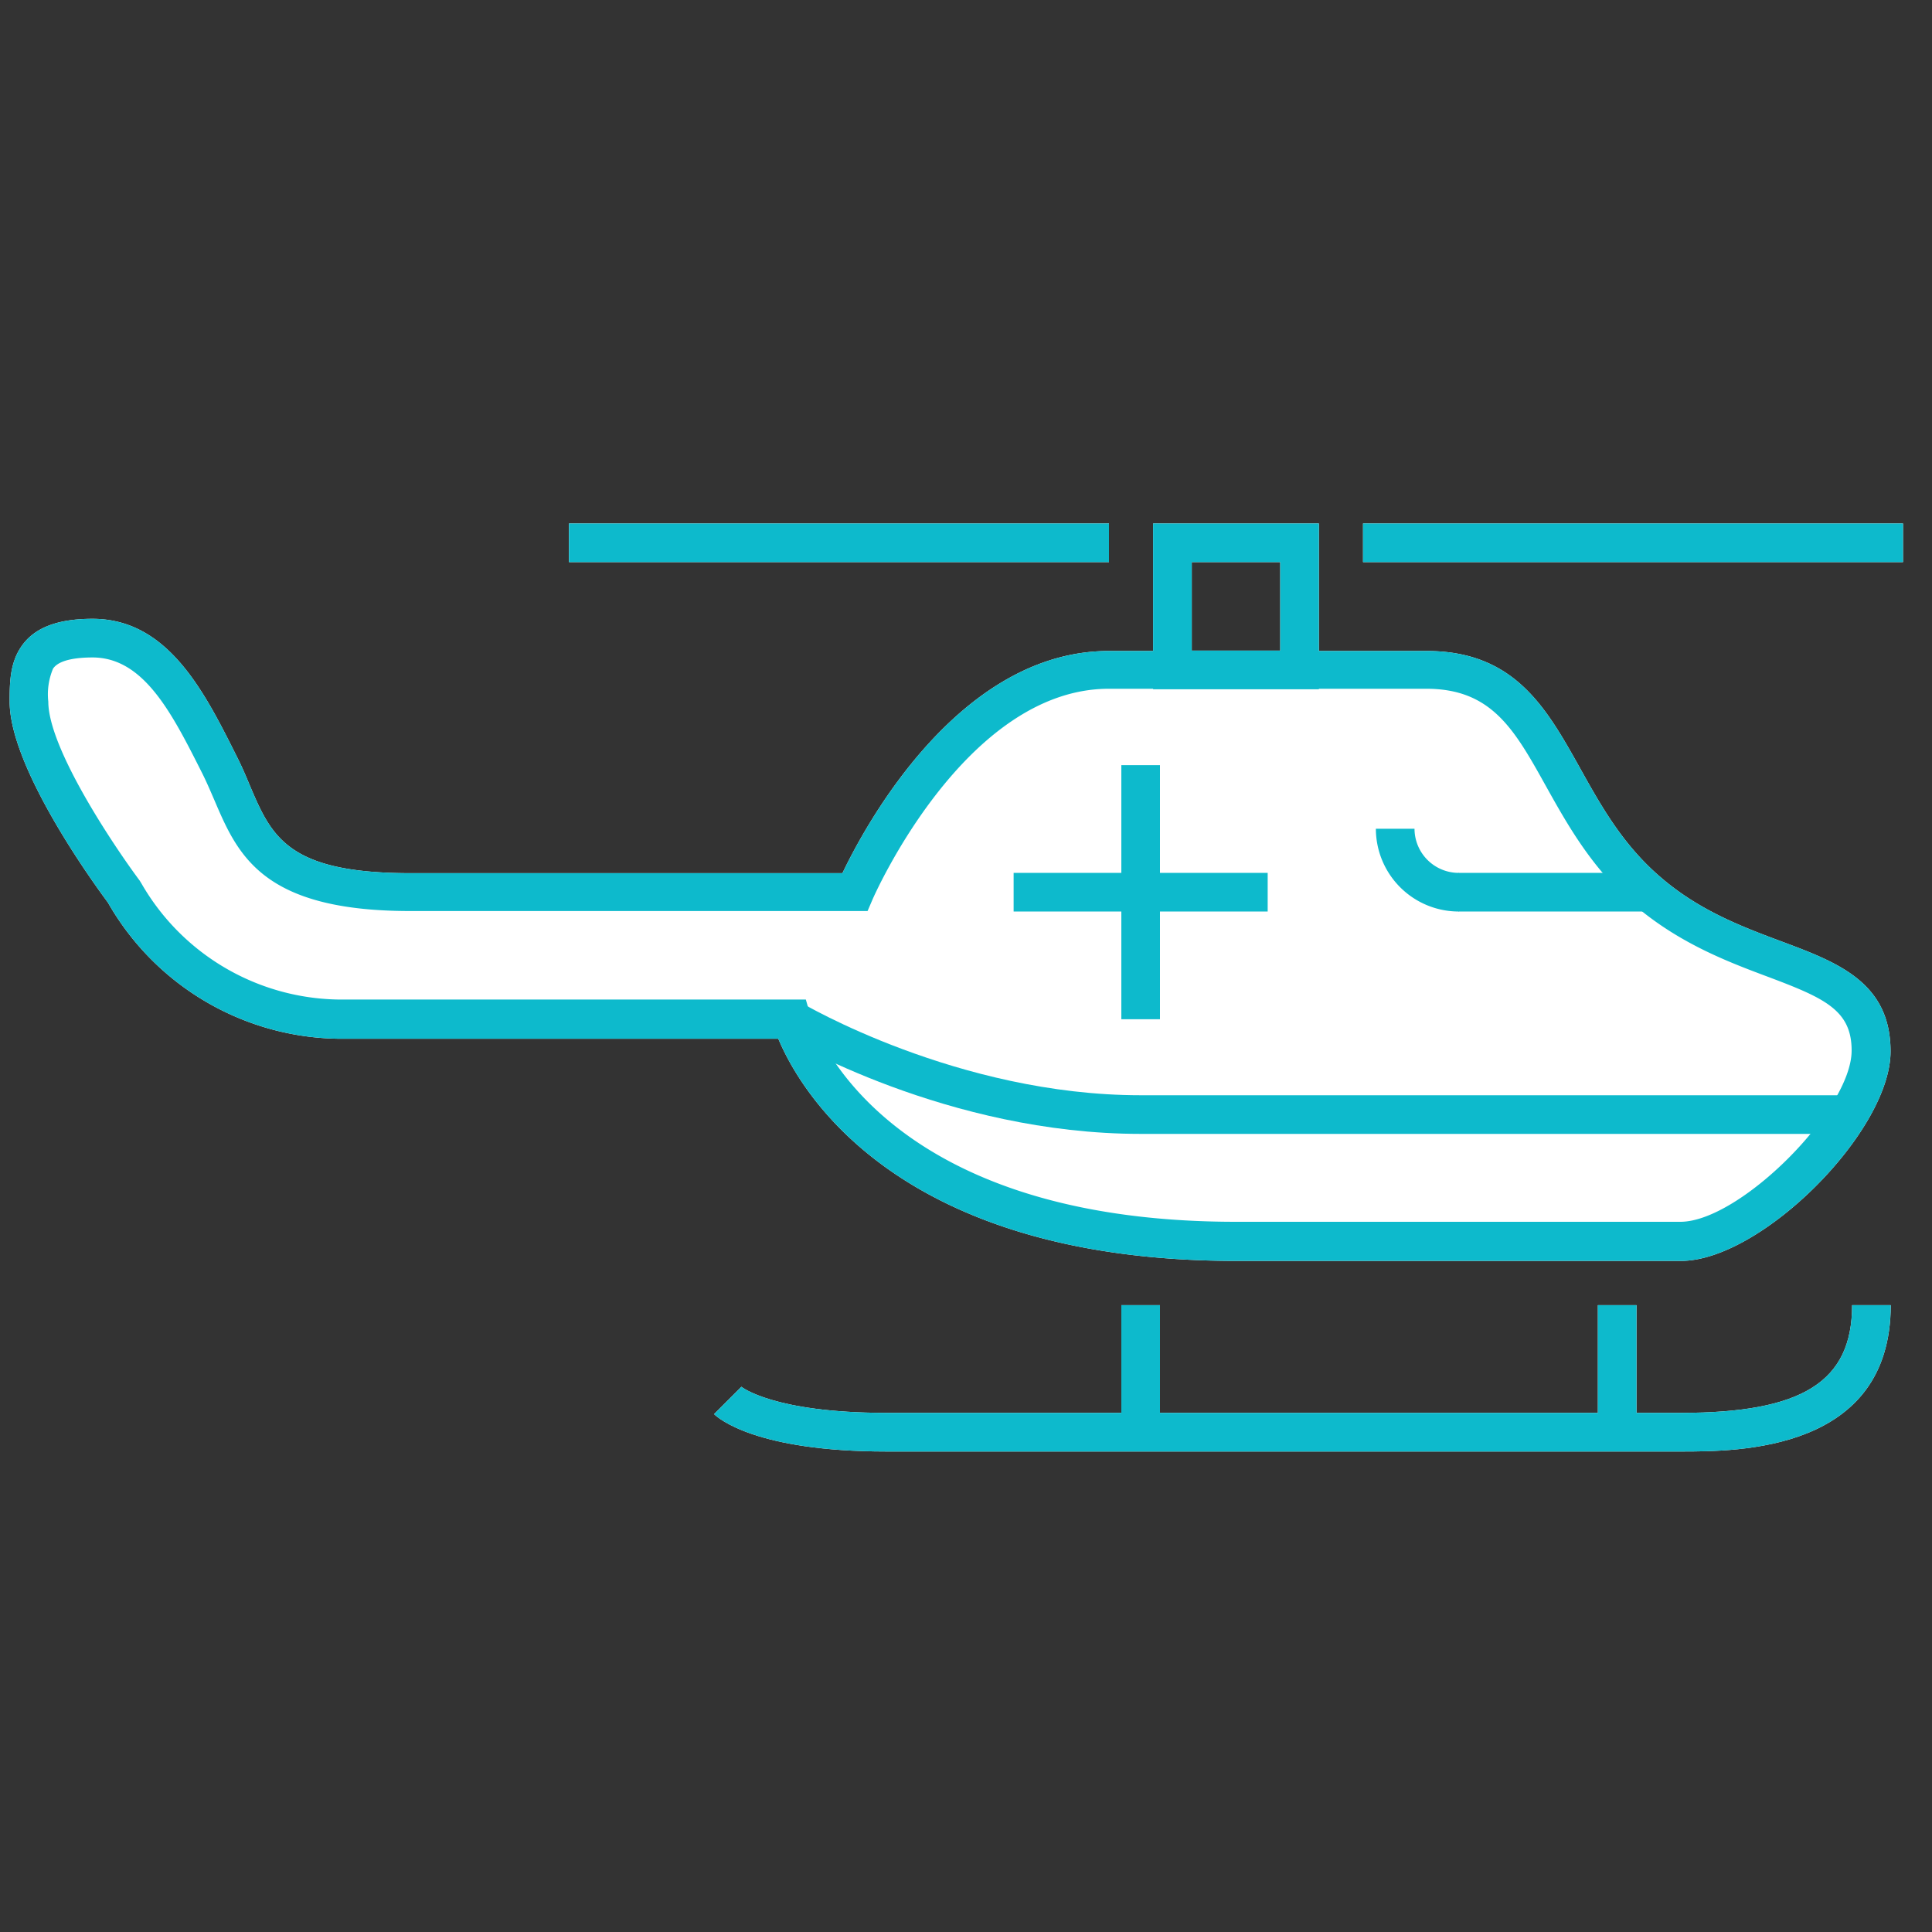 <svg xmlns="http://www.w3.org/2000/svg" viewBox="0 0 200 200"><rect x="0" y="0" width="200" height="200" fill="#333333" stroke="none"/><path d="M174,130.53H128c-35.19,0-45.22-17.71-47.43-23H35.88A27.93,27.93,0,0,1,11.17,93.43C9.74,91.51,1,79.49,1,72.64c0-1.83,0-3.9,1.16-5.64,1.32-2,3.75-2.94,7.42-2.94,7.81,0,11.59,7.57,14.93,14.25.51,1,.94,2,1.35,3,2.25,5.27,3.88,9.08,16.6,9.08H87.21c2.38-5,12.11-23,27.58-23h32.89c9.11,0,12.39,5.88,15.87,12.1,2.19,3.93,4.45,8,8.44,11.39h0c4,3.43,8.48,5.1,12.41,6.57,5.82,2.17,11.31,4.23,11.31,11.39C195.71,117.13,182.31,130.53,174,130.53Z" fill="#fff"/><rect x="141.1" y="54.19" width="55.9" height="4" fill="#fff"/><rect x="58.9" y="54.19" width="55.9" height="4" fill="#fff"/><path d="M136.53,71.35H119.37V54.19h17.16Zm-13.16-4h9.16V58.19h-9.16Z" fill="#fff"/><path d="M174,150.26H91.78c-13.59,0-17.46-3.48-17.86-3.87l2.83-2.83h0s3.31,2.7,15,2.7H174c12.6,0,17.73-3.23,17.73-11.15h4C195.71,150.26,179.93,150.26,174,150.26Z" fill="#fff"/><rect x="116.08" y="135.11" width="4" height="13.15" fill="#fff"/><rect x="165.41" y="135.11" width="4" height="13.15" fill="#fff"/><path d="M174,130.53H128c-35.19,0-45.22-17.71-47.43-23H35.88A27.93,27.93,0,0,1,11.17,93.43C9.74,91.51,1,79.49,1,72.64c0-1.83,0-3.9,1.16-5.64,1.32-2,3.75-2.94,7.42-2.94,7.81,0,11.59,7.57,14.93,14.25.51,1,.94,2,1.35,3,2.25,5.27,3.88,9.08,16.6,9.08H87.21c2.38-5,12.11-23,27.58-23h32.89c9.11,0,12.39,5.88,15.87,12.1,2.19,3.93,4.45,8,8.44,11.39h0c4,3.43,8.48,5.1,12.41,6.57,5.82,2.17,11.31,4.23,11.31,11.39C195.71,117.13,182.31,130.53,174,130.53ZM9.58,68.06c-1.52,0-3.45.2-4.09,1.16A6.86,6.86,0,0,0,5,72.63c0,4.85,6.83,15,9.46,18.53l.19.31a23.94,23.94,0,0,0,21.23,12H83.42l.41,1.45c.26.87,6.81,21.56,44.12,21.56h46c6.13,0,17.73-11.6,17.73-17.73,0-4.2-2.83-5.44-8.71-7.65-4-1.5-9-3.38-13.6-7.26h0c-4.54-3.86-7.09-8.44-9.35-12.49-3.25-5.84-5.6-10.05-12.37-10.05H114.79c-14.91,0-24.37,21.58-24.46,21.8l-.52,1.21H42.46c-15.37,0-17.86-5.85-20.28-11.51-.39-.9-.79-1.84-1.24-2.74C17.84,73.91,14.92,68.06,9.58,68.06Z" fill="#0dbacc"/><path d="M191.49,117.38H118.08c-20,0-36.5-9.73-37.2-10.15l2.06-3.43c.16.1,16.23,9.58,35.14,9.58h73.41Z" fill="#0dbacc"/><rect x="116.08" y="79.21" width="4" height="26.3" fill="#0dbacc"/><rect x="104.93" y="90.36" width="26.3" height="4" fill="#0dbacc"/><rect x="150.96" y="90.36" width="19.73" height="4" fill="#0dbacc"/><path d="M151,94.36a8.58,8.58,0,0,1-8.57-8.57h4A4.58,4.58,0,0,0,151,90.36Z" fill="#0dbacc"/><rect x="141.1" y="54.19" width="55.9" height="4" fill="#0dbacc"/><rect x="58.9" y="54.19" width="55.9" height="4" fill="#0dbacc"/><path d="M136.53,71.35H119.37V54.19h17.16Zm-13.16-4h9.16V58.19h-9.16Z" fill="#0dbacc"/><path d="M174,150.26H91.78c-13.59,0-17.46-3.48-17.86-3.87l2.83-2.83h0s3.31,2.7,15,2.7H174c12.6,0,17.73-3.23,17.73-11.15h4C195.71,150.26,179.93,150.26,174,150.26Z" fill="#0dbacc"/><rect x="116.08" y="135.11" width="4" height="13.15" fill="#0dbacc"/><rect x="165.41" y="135.11" width="4" height="13.15" fill="#0dbacc"/></svg>
